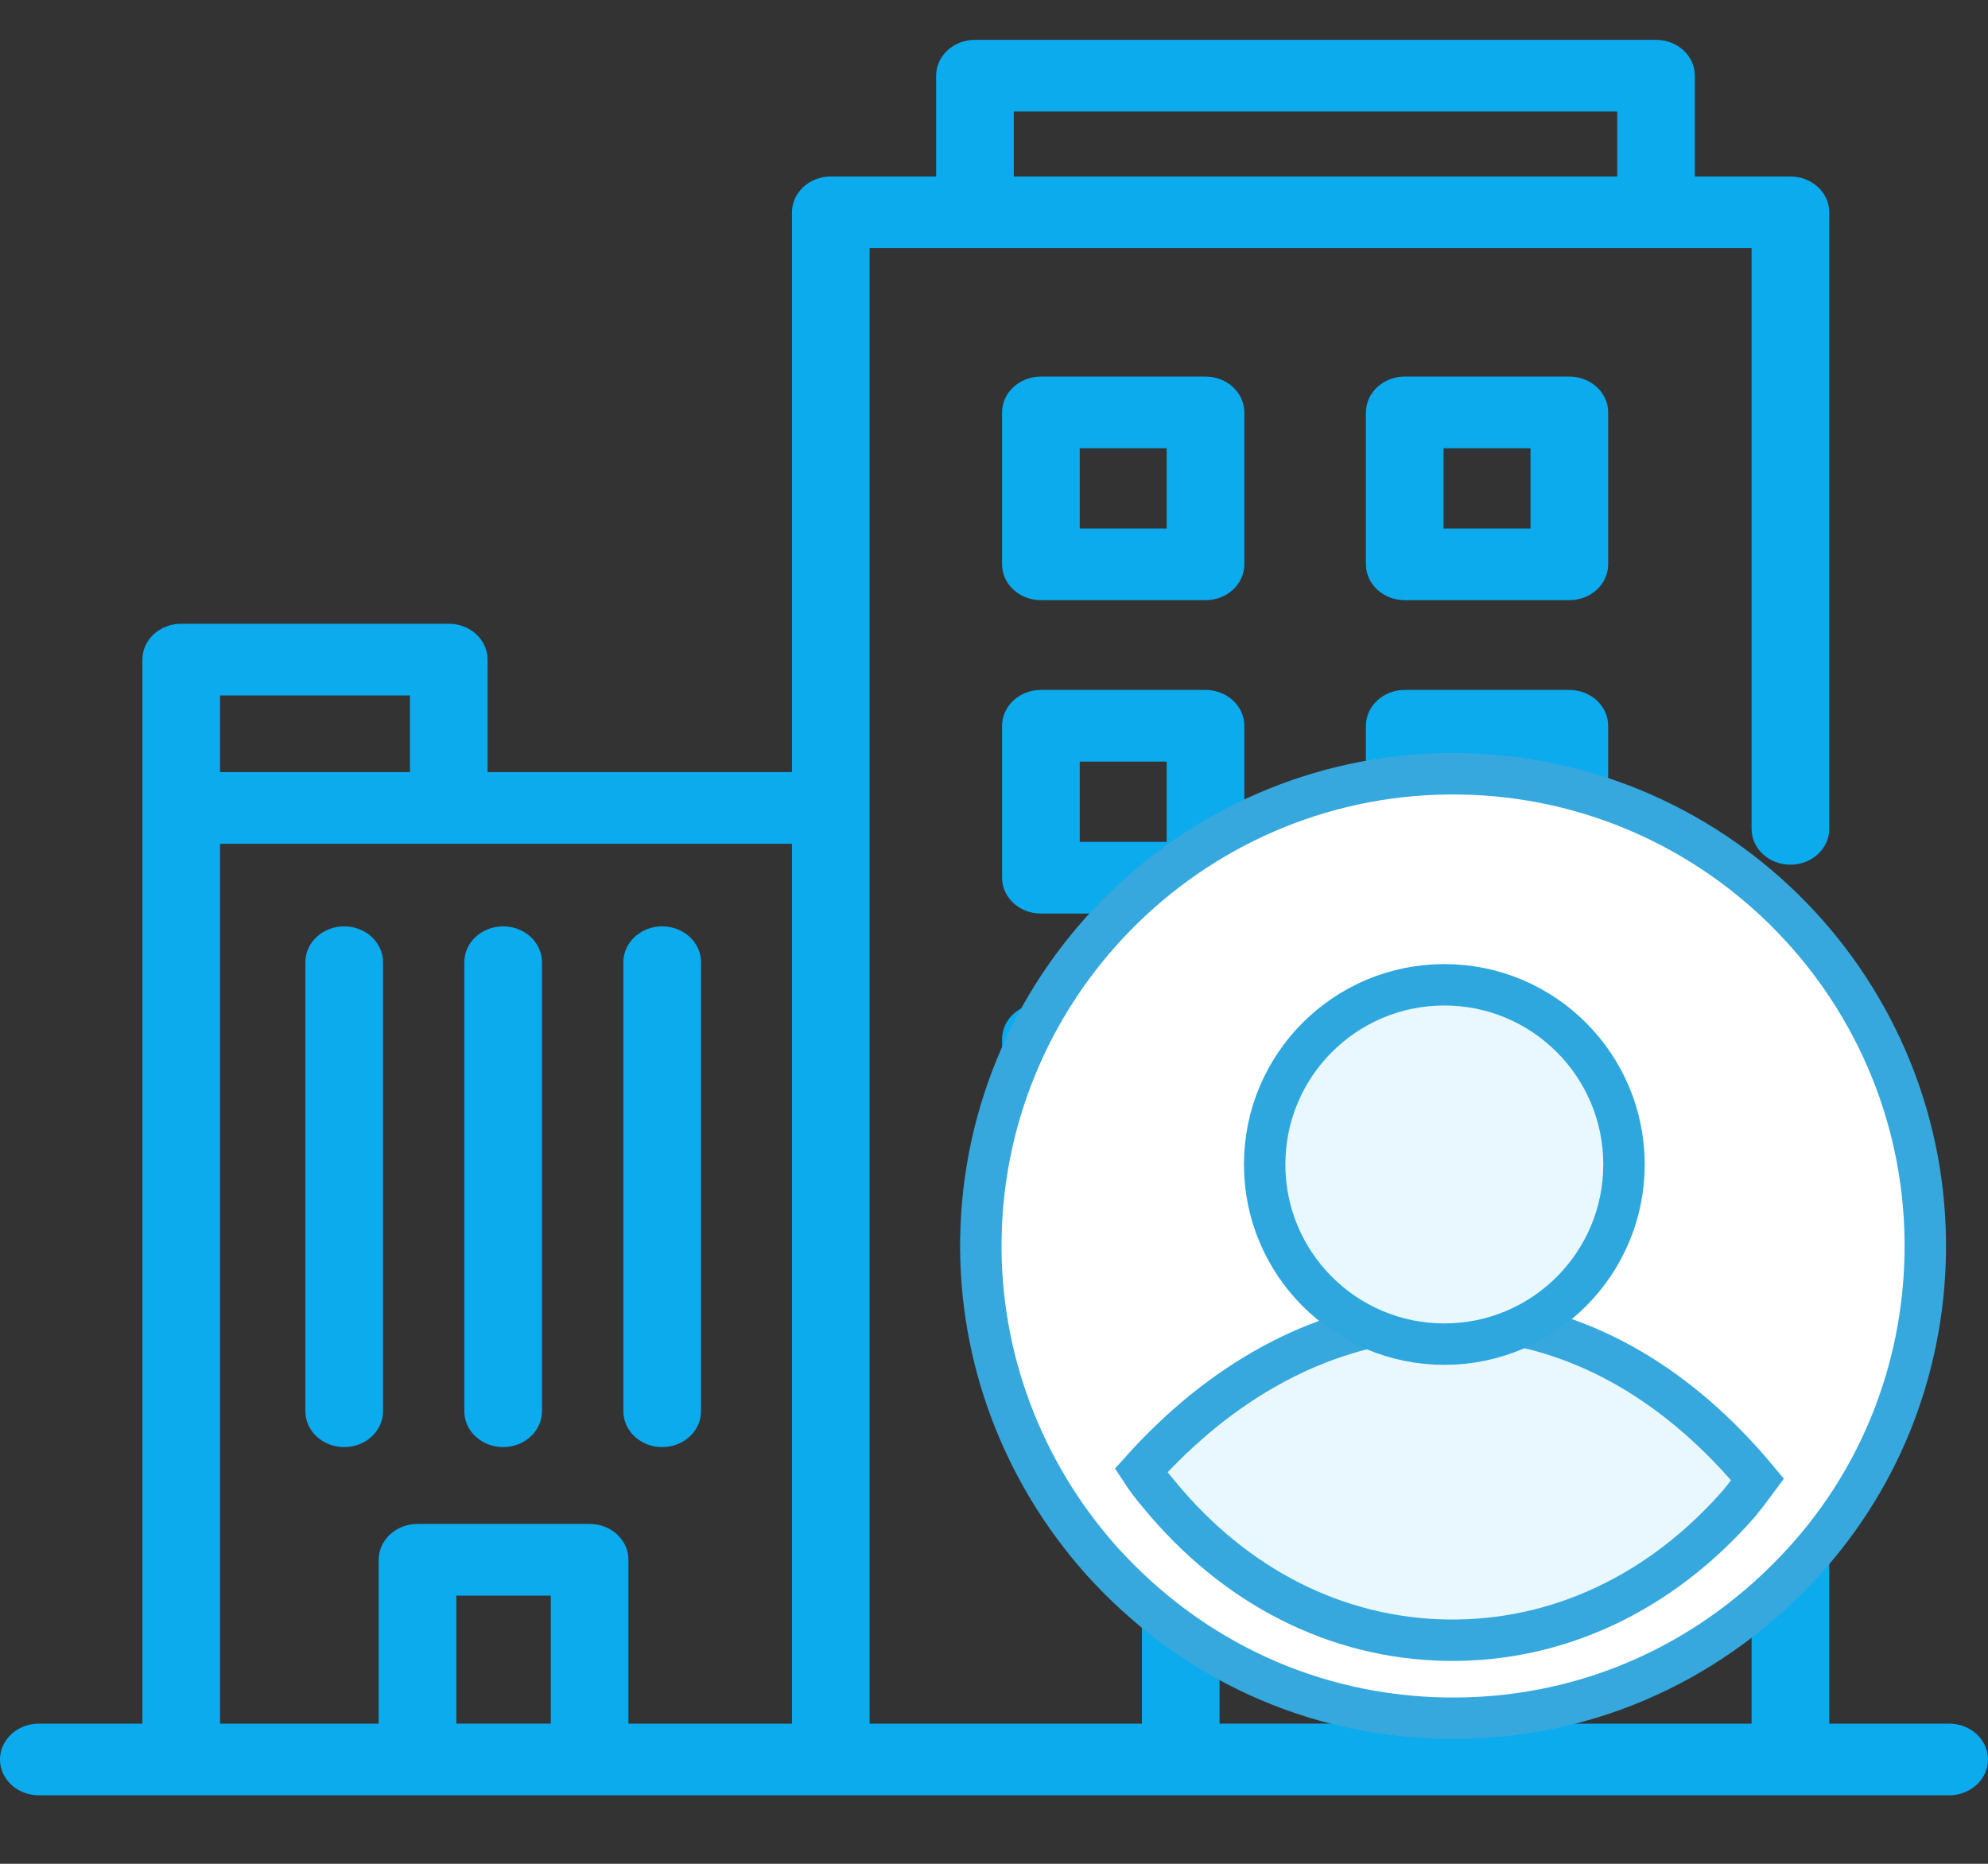 <svg width="48" height="45" viewBox="0 0 48 45" fill="none" xmlns="http://www.w3.org/2000/svg">
<rect x="0" y="0" width="48" height="45" fill="#333333" stroke="none"/>
<path d="M47.062 41.616H44.167V27.653C44.167 27.175 43.747 26.787 43.229 26.787C42.711 26.787 42.292 27.175 42.292 27.653V41.616H35.56V34.42C35.56 33.942 35.14 33.555 34.622 33.555H28.509C27.991 33.555 27.571 33.942 27.571 34.42V41.616H20.997V19.507V5.992H42.292V20.012C42.292 20.49 42.711 20.877 43.229 20.877C43.747 20.877 44.167 20.49 44.167 20.012V5.126C44.167 4.649 43.747 4.261 43.229 4.261H40.922V1.827C40.922 1.349 40.503 0.962 39.985 0.962H23.54C23.022 0.962 22.603 1.349 22.603 1.827V4.261H20.06C19.542 4.261 19.122 4.649 19.122 5.126V18.642H11.773V15.925C11.773 15.447 11.353 15.06 10.836 15.06H4.375C3.858 15.06 3.438 15.447 3.438 15.925V19.507V41.616H0.938C0.42 41.616 0 42.003 0 42.481C0 42.959 0.42 43.346 0.938 43.346H47.062C47.58 43.346 48 42.959 48 42.481C48 42.003 47.58 41.616 47.062 41.616V41.616ZM24.478 2.693H39.048V4.261H24.478V2.693ZM5.313 16.791H9.898V18.642H5.313V16.791ZM13.299 41.615H11.018V38.525H13.299V41.615ZM19.122 41.616H15.174V37.66C15.174 37.182 14.755 36.794 14.237 36.794H10.08C9.563 36.794 9.143 37.182 9.143 37.66V41.616H5.313V20.373H10.836H19.122V41.616ZM33.685 41.615H29.446V35.285H33.685V41.615Z" fill="#0BABEE"/>
<path d="M44.008 23.448C43.542 22.805 42.427 23.036 42.302 23.802C42.174 24.582 43.207 25.097 43.846 24.58C44.198 24.296 44.262 23.807 44.008 23.448V23.448Z" fill="#0BABEE"/>
<path d="M30.044 9.957C30.044 9.479 29.625 9.092 29.107 9.092H25.133C24.615 9.092 24.195 9.479 24.195 9.957V13.626C24.195 14.103 24.615 14.491 25.133 14.491H29.107C29.625 14.491 30.044 14.103 30.044 13.626V9.957ZM28.169 12.76H26.07V10.822H28.169V12.76Z" fill="#0BABEE"/>
<path d="M38.829 9.957C38.829 9.479 38.41 9.092 37.892 9.092H33.918C33.4 9.092 32.98 9.479 32.98 9.957V13.626C32.98 14.103 33.4 14.491 33.918 14.491H37.892C38.41 14.491 38.829 14.103 38.829 13.626V9.957ZM36.954 12.76H34.855V10.822H36.954V12.76Z" fill="#0BABEE"/>
<path d="M30.044 17.524C30.044 17.046 29.625 16.658 29.107 16.658H25.133C24.615 16.658 24.195 17.046 24.195 17.524V21.192C24.195 21.67 24.615 22.057 25.133 22.057H29.107C29.625 22.057 30.044 21.67 30.044 21.192V17.524ZM28.169 20.326H26.07V18.389H28.169V20.326Z" fill="#0BABEE"/>
<path d="M38.829 17.524C38.829 17.046 38.41 16.658 37.892 16.658H33.918C33.4 16.658 32.98 17.046 32.98 17.524V21.192C32.98 21.67 33.4 22.057 33.918 22.057H37.892C38.41 22.057 38.829 21.67 38.829 21.192V17.524ZM36.954 20.326H34.855V18.389H36.954V20.326Z" fill="#0BABEE"/>
<path d="M29.107 24.226H25.133C24.615 24.226 24.195 24.613 24.195 25.091V28.759C24.195 29.237 24.615 29.625 25.133 29.625H29.107C29.625 29.625 30.044 29.237 30.044 28.759V25.091C30.044 24.613 29.625 24.226 29.107 24.226ZM28.169 27.894H26.07V25.956H28.169V27.894Z" fill="#0BABEE"/>
<path d="M37.892 24.226H33.918C33.4 24.226 32.98 24.613 32.98 25.091V28.759C32.98 29.237 33.4 29.625 33.918 29.625H37.892C38.41 29.625 38.829 29.237 38.829 28.759V25.091C38.829 24.613 38.41 24.226 37.892 24.226ZM36.954 27.894H34.855V25.956H36.954V27.894Z" fill="#0BABEE"/>
<path d="M8.311 22.366C7.793 22.366 7.373 22.754 7.373 23.232V34.073C7.373 34.551 7.793 34.939 8.311 34.939C8.828 34.939 9.248 34.551 9.248 34.073V23.232C9.248 22.754 8.828 22.366 8.311 22.366Z" fill="#0BABEE"/>
<path d="M12.148 34.939C12.666 34.939 13.086 34.551 13.086 34.073V23.232C13.086 22.754 12.666 22.366 12.148 22.366C11.631 22.366 11.211 22.754 11.211 23.232V34.073C11.211 34.551 11.631 34.939 12.148 34.939Z" fill="#0BABEE"/>
<path d="M15.988 34.939C16.506 34.939 16.926 34.551 16.926 34.073V23.232C16.926 22.754 16.506 22.366 15.988 22.366C15.471 22.366 15.051 22.754 15.051 23.232V34.073C15.051 34.551 15.47 34.939 15.988 34.939Z" fill="#0BABEE"/>
<path d="M43.359 37.912L43.36 37.911C45.346 35.837 46.441 33.118 46.485 30.259C46.581 23.973 41.546 18.78 35.26 18.683C28.973 18.586 23.78 23.621 23.683 29.908C23.639 32.763 24.679 35.517 26.572 37.654C28.735 40.068 31.691 41.435 34.908 41.484C38.126 41.534 41.123 40.258 43.359 37.912Z" fill="white" stroke="#36A8DD"/>
<path d="M27.981 36.076L27.986 36.082L27.991 36.088C29.819 38.311 32.271 39.56 34.936 39.601C37.599 39.642 40.087 38.471 41.982 36.309C42.142 36.115 42.291 35.92 42.437 35.721C40.553 33.455 38.304 32.148 35.88 31.885L34.234 31.86C31.825 32.081 29.506 33.325 27.551 35.504C27.69 35.715 27.83 35.904 27.981 36.076Z" fill="#E9F8FF" stroke="#36A8DD"/>
<circle cx="34.873" cy="28.115" r="4.338" fill="#E9F8FF" stroke="#2EA7DF"/>
</svg>

